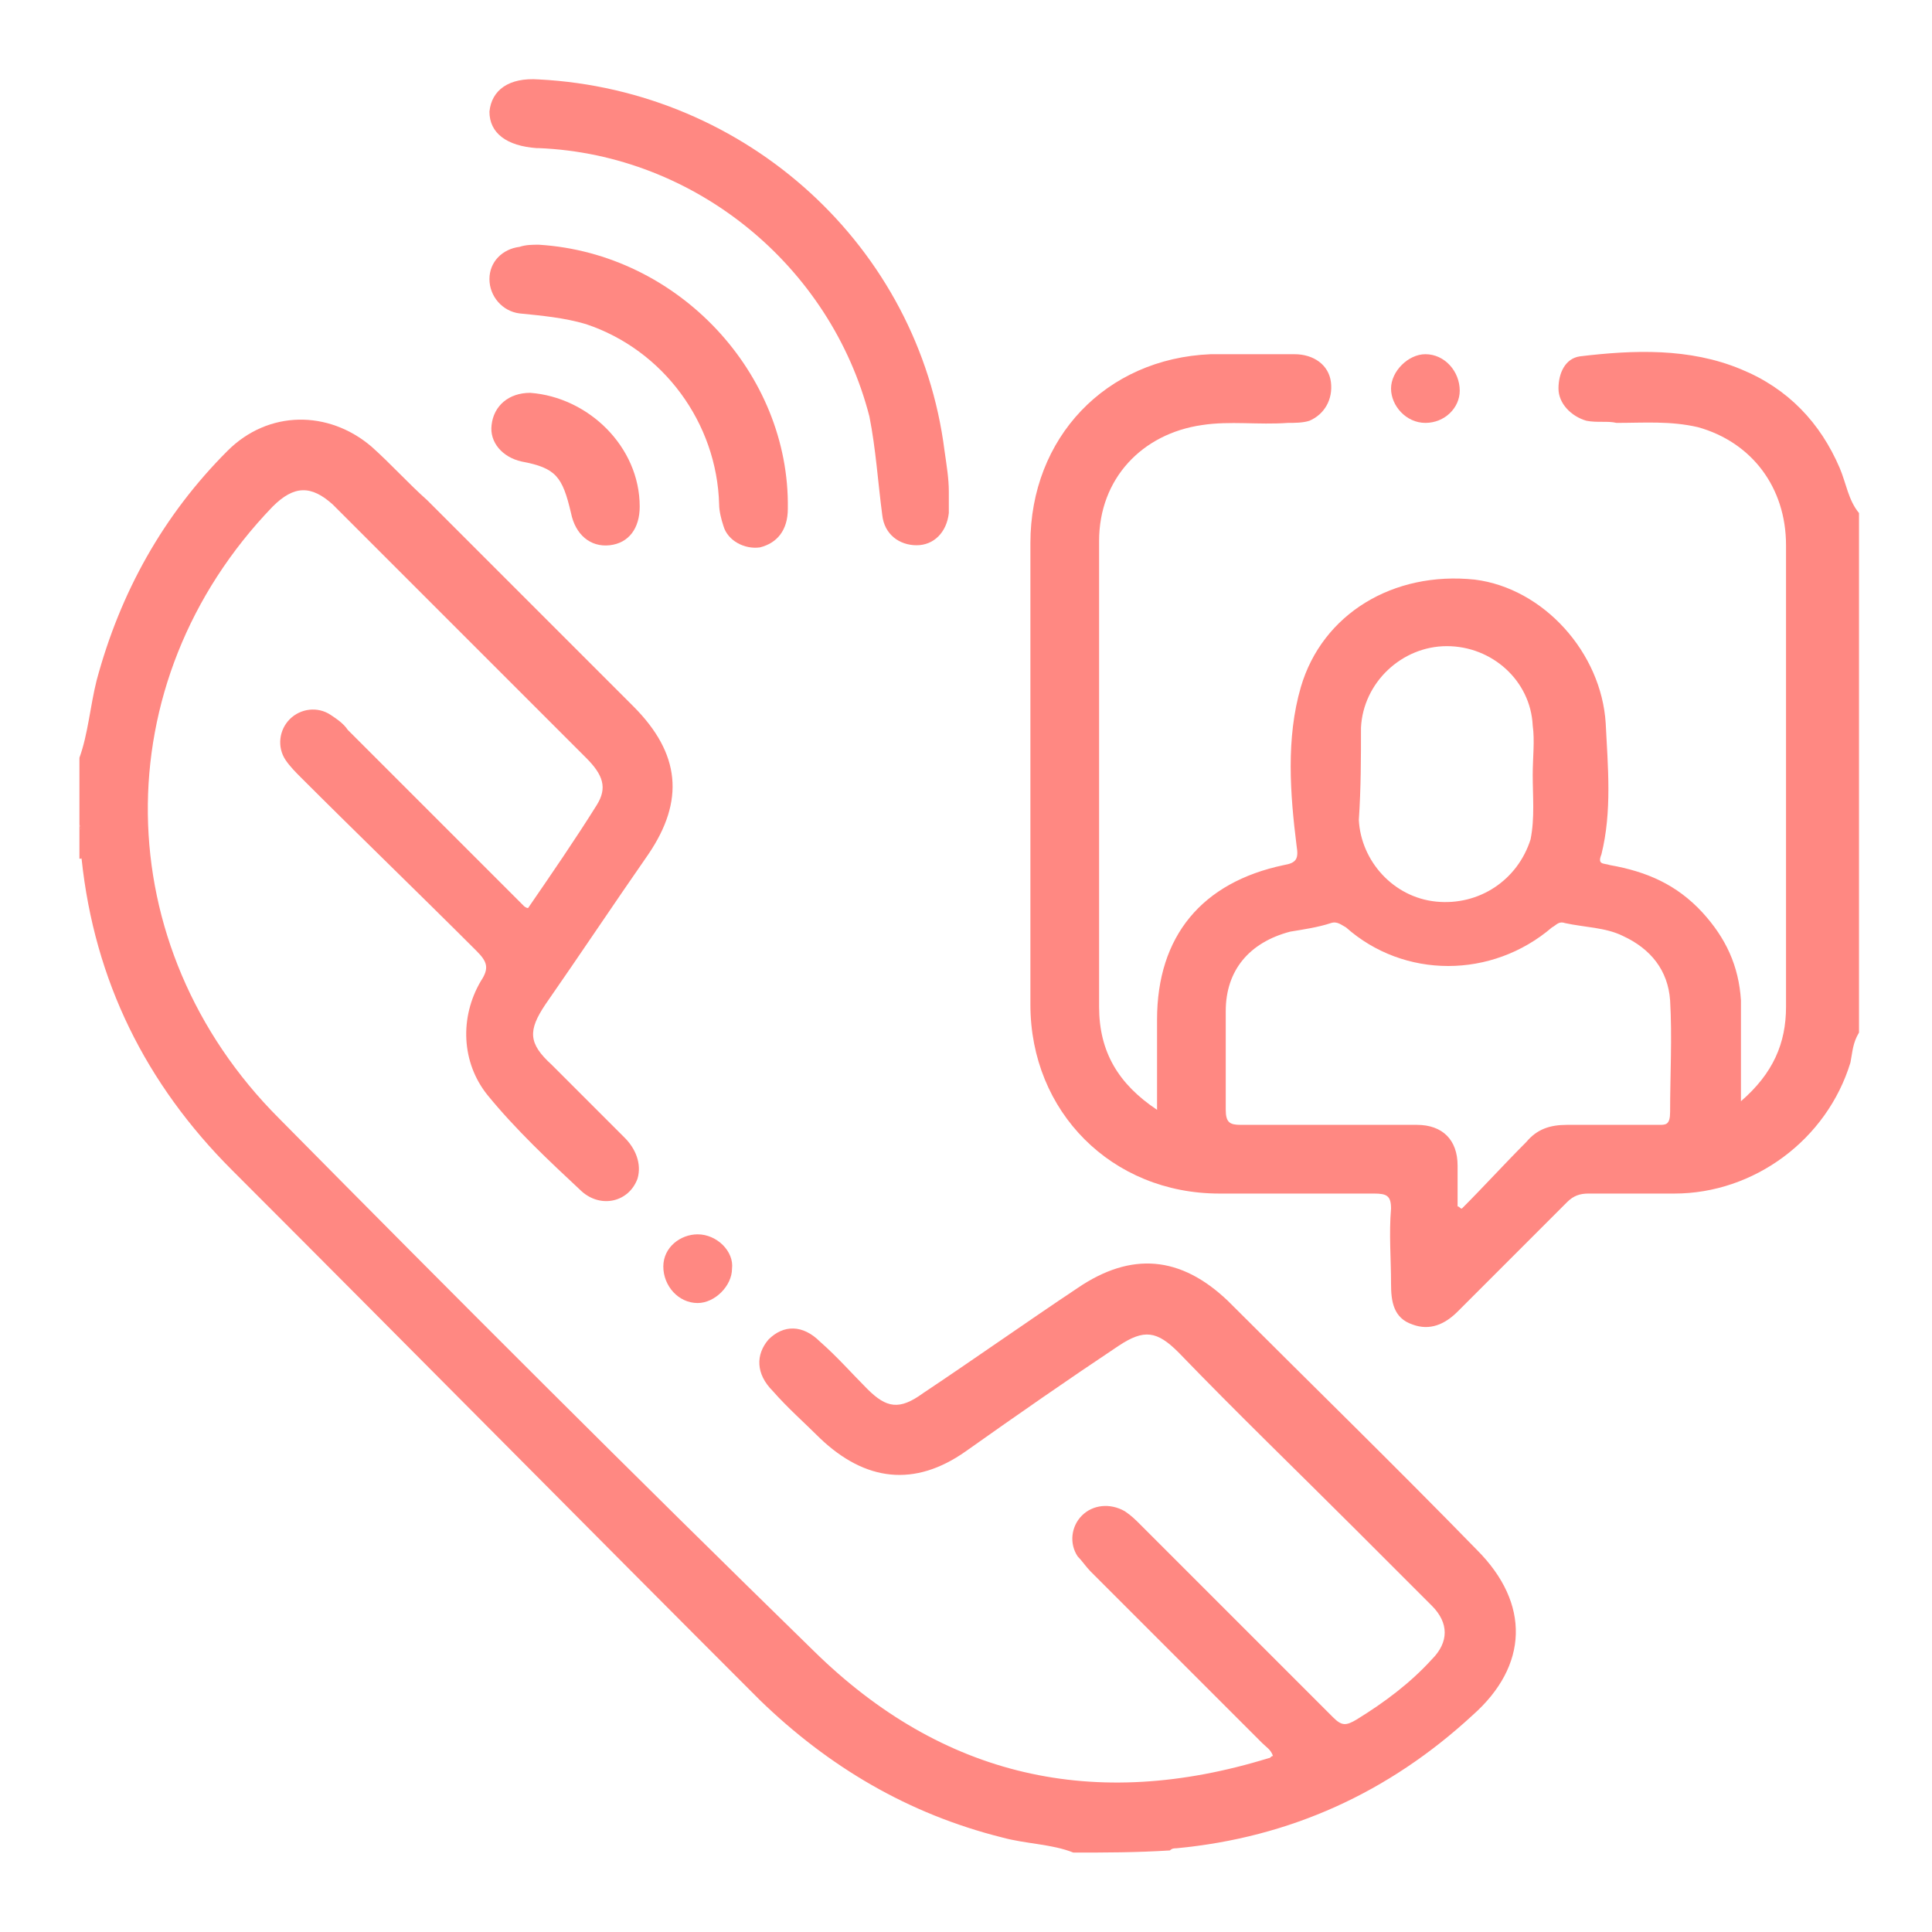 <?xml version="1.0" encoding="utf-8"?>
<!-- Generator: Adobe Illustrator 26.3.1, SVG Export Plug-In . SVG Version: 6.00 Build 0)  -->
<svg version="1.1" id="Calque_1" xmlns="http://www.w3.org/2000/svg" xmlns:xlink="http://www.w3.org/1999/xlink" x="0px" y="0px"
	 viewBox="0 0 90 90" style="enable-background:new 0 0 90 90;" xml:space="preserve">
<style type="text/css">
	.st0{fill:#FF8882;}
</style>
<g>
	<path class="st0" d="M50,86.3c-1-0.4-2.2-0.4-3.3-0.7c-4.4-1.1-8.1-3.3-11.3-6.4C27.2,71,19,62.7,10.8,54.5c-4-4-6.4-8.8-7-14.5
		c-0.2-0.5,0.1-1.1-0.1-1.6c0-1,0-2,0-3.1c0.4-1.1,0.5-2.4,0.8-3.6c1.1-4.1,3.1-7.7,6.1-10.7c1.9-1.9,4.7-1.9,6.7-0.2
		c0.9,0.8,1.7,1.7,2.6,2.5c3.2,3.2,6.4,6.4,9.6,9.6c2.2,2.2,2.4,4.4,0.7,6.9c-1.6,2.3-3.2,4.7-4.8,7c-0.8,1.2-0.8,1.8,0.3,2.8
		c1.1,1.1,2.2,2.2,3.4,3.4c0.5,0.5,0.8,1.2,0.6,1.9c-0.4,1.1-1.7,1.4-2.6,0.6c-1.5-1.4-3.1-2.9-4.4-4.5c-1.2-1.5-1.3-3.6-0.3-5.3
		c0.4-0.6,0.3-0.9-0.2-1.4c-2.7-2.7-5.5-5.4-8.2-8.1c-0.2-0.2-0.5-0.5-0.7-0.8c-0.4-0.6-0.3-1.4,0.2-1.9c0.5-0.5,1.3-0.6,1.9-0.2
		c0.3,0.2,0.6,0.4,0.8,0.7c2.7,2.7,5.5,5.5,8.2,8.2c0,0,0.1,0.1,0.2,0.1c1.1-1.6,2.2-3.2,3.2-4.8c0.5-0.8,0.3-1.4-0.5-2.2
		c-3.2-3.2-6.4-6.4-9.6-9.6c-0.7-0.7-1.5-1.5-2.2-2.2c-1-0.9-1.8-0.9-2.8,0.1C4.8,31.8,5,44.1,13,52.1c8.2,8.3,16.5,16.6,24.9,24.8
		c6,5.9,13.1,7.5,21.2,5c0.1,0,0.1-0.1,0.2-0.1c-0.1-0.3-0.3-0.4-0.5-0.6c-2.7-2.7-5.3-5.3-8-8c-0.2-0.2-0.4-0.5-0.6-0.7
		c-0.4-0.6-0.3-1.4,0.2-1.9c0.5-0.5,1.3-0.6,2-0.2c0.3,0.2,0.5,0.4,0.7,0.6c3,3,6,6,9,9c0.4,0.4,0.6,0.4,1.1,0.1
		c1.3-0.8,2.5-1.7,3.5-2.8c0.8-0.8,0.8-1.7,0-2.5c-1.2-1.2-2.4-2.4-3.5-3.5c-2.8-2.8-5.6-5.5-8.3-8.3c-1-1-1.6-1.1-2.8-0.3
		c-2.4,1.6-4.7,3.2-7.1,4.9c-2.4,1.7-4.7,1.4-6.8-0.6c-0.7-0.7-1.5-1.4-2.2-2.2c-0.8-0.8-0.8-1.7-0.2-2.4c0.7-0.7,1.6-0.7,2.4,0.1
		c0.8,0.7,1.5,1.5,2.2,2.2c0.9,0.9,1.5,1,2.6,0.2c2.4-1.6,4.8-3.3,7.2-4.9c2.5-1.7,4.8-1.5,7,0.6c3.9,3.9,7.8,7.7,11.6,11.6
		c2.5,2.5,2.4,5.4-0.2,7.7c-3.9,3.6-8.5,5.7-13.8,6.2c-0.1,0-0.2,0-0.3,0.1C52.9,86.3,51.5,86.3,50,86.3z"/>
	<path class="st0" d="M3.7,38.4c0.2,0.5,0.2,1.1,0.1,1.6c0,0-0.1,0-0.1,0C3.7,39.5,3.7,38.9,3.7,38.4z"/>
	<path class="st0" d="M44.2,22.9c0,0.3,0,0.7,0,1c-0.1,0.9-0.7,1.5-1.5,1.5c-0.8,0-1.5-0.5-1.6-1.4c-0.2-1.5-0.3-3.1-0.6-4.6
		c-1.8-7-8.1-12.2-15.4-12.5c0,0-0.1,0-0.1,0c-1.4-0.1-2.2-0.7-2.2-1.7c0.1-1,0.9-1.6,2.3-1.5C34.8,4.2,42.8,11.5,44,21
		C44.1,21.7,44.2,22.3,44.2,22.9z"/>
	<path class="st0" d="M25.1,11.4c6.5,0.4,11.7,6,11.6,12.3c0,1-0.5,1.6-1.3,1.8c-0.7,0.1-1.5-0.3-1.7-1c-0.1-0.3-0.2-0.7-0.2-1
		c-0.1-3.8-2.6-7.2-6.2-8.4c-1-0.3-2.1-0.4-3.1-0.5c-0.8-0.1-1.4-0.8-1.4-1.6c0-0.8,0.6-1.4,1.4-1.5C24.5,11.4,24.8,11.4,25.1,11.4z
		"/>
	<path class="st0" d="M29.8,23.6c0,1-0.5,1.7-1.4,1.8c-0.9,0.1-1.6-0.5-1.8-1.5c-0.4-1.7-0.7-2.1-2.3-2.4c-0.9-0.2-1.5-0.9-1.4-1.7
		c0.1-0.9,0.8-1.5,1.8-1.5C27.4,18.5,29.8,20.8,29.8,23.6z"/>
	<path class="st0" d="M66.4,19.7c-0.9,0-1.6-0.8-1.6-1.6c0-0.8,0.8-1.6,1.6-1.6c0.9,0,1.6,0.8,1.6,1.7C68,19,67.3,19.7,66.4,19.7z"
		/>
	<path class="st0" d="M34.1,59.1c0,0.8-0.8,1.6-1.6,1.6c-0.9,0-1.6-0.8-1.6-1.7c0-0.9,0.8-1.5,1.6-1.5
		C33.4,57.5,34.2,58.3,34.1,59.1z"/>
	<path class="st0" d="M85.7,21.8c-0.9-2.1-2.4-3.7-4.6-4.6c-2.4-1-5-0.9-7.5-0.6c-0.7,0.1-1,0.8-1,1.5c0,0.7,0.6,1.3,1.3,1.5
		c0.5,0.1,1,0,1.4,0.1c1.3,0,2.5-0.1,3.8,0.2c2.5,0.7,4.1,2.8,4.1,5.5c0,5.6,0,11.2,0,16.8c0,1.6,0,3.1,0,4.7c0,1.7-0.6,3.1-2.1,4.4
		c0-1.7,0-3.2,0-4.7c-0.1-1.6-0.7-2.9-1.8-4.1c-1.2-1.3-2.6-1.9-4.3-2.2c-0.3-0.1-0.6,0-0.4-0.5c0.5-2,0.3-4.1,0.2-6.1
		c-0.2-3.3-2.9-6.3-6.1-6.7c-3.8-0.4-7.1,1.6-8.1,5c-0.7,2.4-0.5,5-0.2,7.4c0.1,0.6,0,0.8-0.6,0.9c-3.8,0.8-5.9,3.3-5.9,7.2
		c0,1.4,0,2.7,0,4.2c-1.8-1.2-2.7-2.7-2.7-4.8c0-4.9,0-9.9,0-14.8c0-2.3,0-4.6,0-6.9c0-2.9,2-5,4.8-5.4c1.3-0.2,2.6,0,4-0.1
		c0.3,0,0.7,0,1-0.1c0.7-0.3,1.1-1,1-1.8c-0.1-0.8-0.8-1.3-1.7-1.3c-1.3,0-2.6,0-3.9,0c-4.9,0.2-8.4,3.9-8.4,8.8
		c0,7.2,0,14.3,0,21.5c0,5,3.8,8.8,8.8,8.8c2.4,0,4.8,0,7.2,0c0.6,0,0.8,0.1,0.8,0.7c-0.1,1.2,0,2.3,0,3.5c0,0.8,0.1,1.6,1,1.9
		c0.8,0.3,1.5,0,2.1-0.6c1.7-1.7,3.4-3.4,5.1-5.1c0.3-0.3,0.6-0.4,1-0.4c1.3,0,2.6,0,4,0c3.7,0,7.1-2.5,8.2-6.1
		c0.1-0.5,0.1-0.9,0.4-1.4c0-8.1,0-16.1,0-24.2C86.1,23.3,86,22.5,85.7,21.8z M63.4,33.9c0.1-2.1,1.9-3.8,4-3.8c2.1,0,3.9,1.6,4,3.7
		c0.1,0.7,0,1.5,0,2.3c0,1,0.1,2-0.1,3c-0.6,1.9-2.4,3.1-4.4,2.9c-2-0.2-3.5-1.9-3.6-3.8C63.4,36.7,63.4,35.3,63.4,33.9z M77.3,52.4
		c-1.4,0-2.9,0-4.3,0c-0.8,0-1.4,0.2-1.9,0.8c-1,1-2,2.1-3,3.1c-0.1,0-0.1-0.1-0.2-0.1c0-0.6,0-1.3,0-1.9c0-1.2-0.7-1.9-1.9-1.9
		c-2.7,0-5.5,0-8.2,0c-0.5,0-0.7-0.1-0.7-0.7c0-1.5,0-3.1,0-4.6c0-1.9,1.1-3.2,3-3.7c0.6-0.1,1.3-0.2,1.9-0.4
		c0.3-0.1,0.5,0.1,0.7,0.2c2.7,2.4,6.8,2.4,9.6,0c0.2-0.1,0.3-0.3,0.6-0.2c0.9,0.2,1.9,0.2,2.7,0.6c1.3,0.6,2.1,1.6,2.2,3
		c0.1,1.7,0,3.5,0,5.2C77.8,52.4,77.6,52.4,77.3,52.4z"/>
</g>
</svg>
